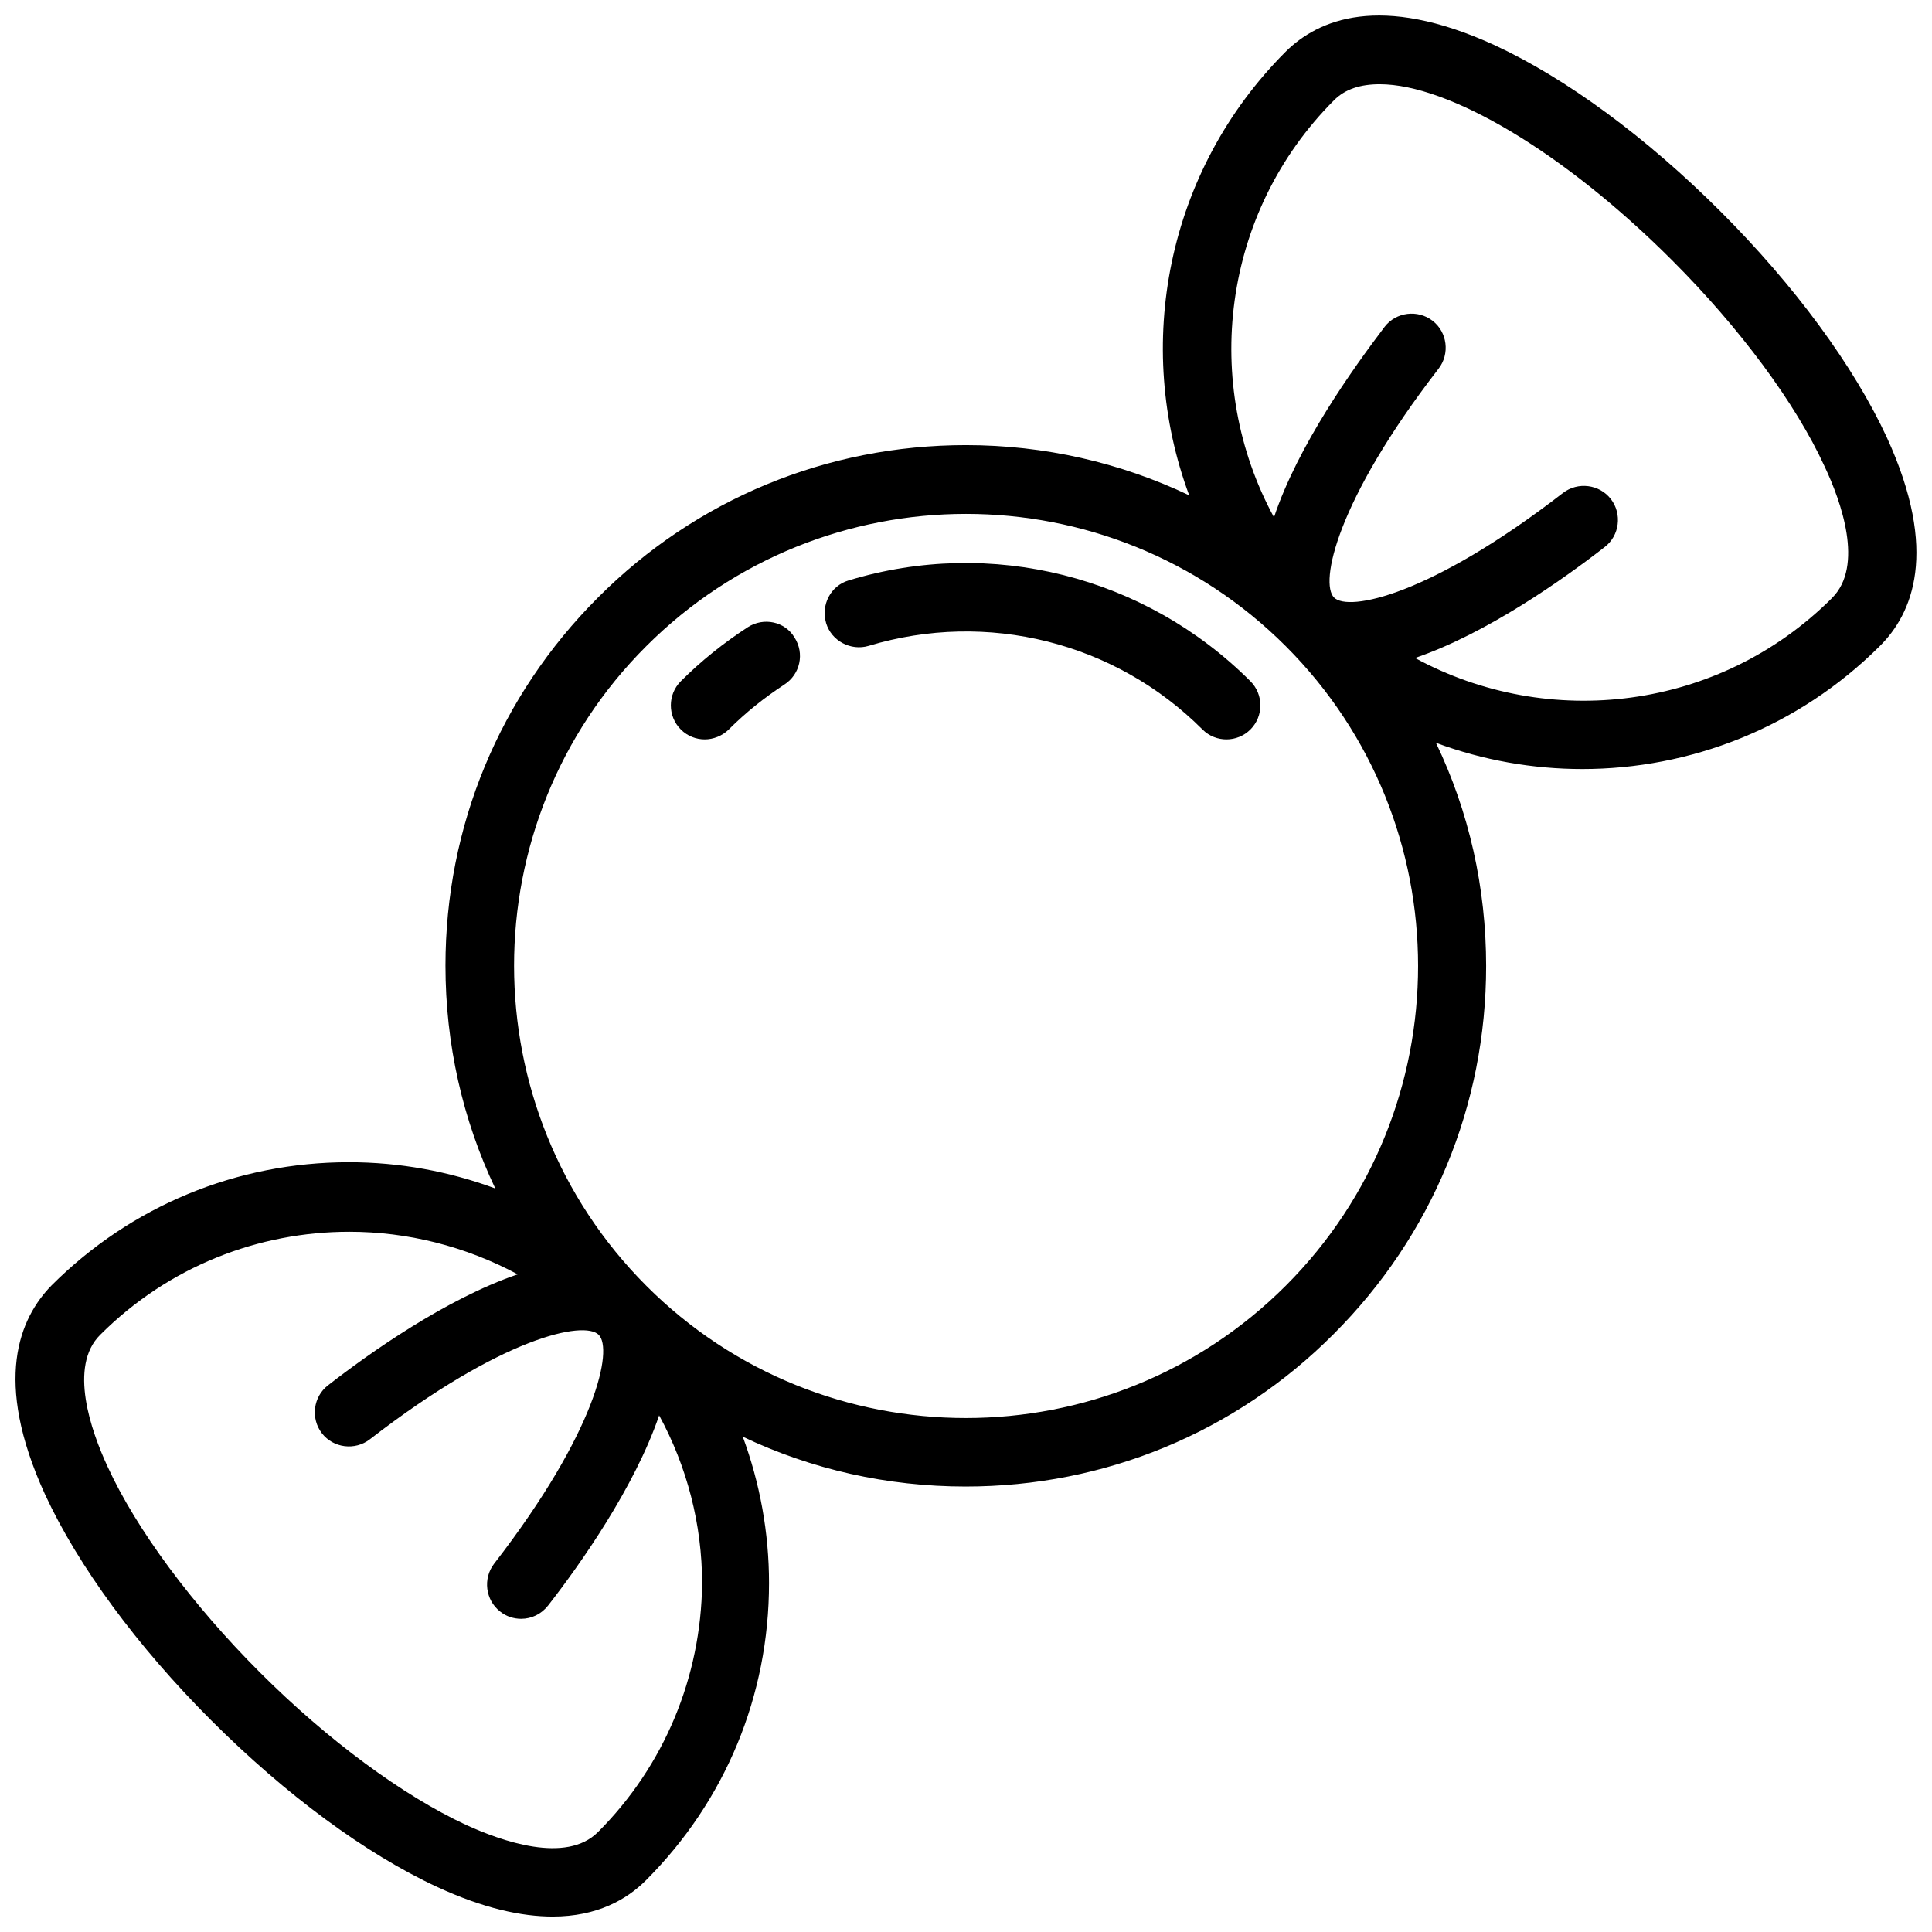 <?xml version="1.0" encoding="UTF-8"?>
<!-- Uploaded to: ICON Repo, www.svgrepo.com, Generator: ICON Repo Mixer Tools -->
<svg width="800px" height="800px" version="1.1" viewBox="144 144 512 512" xmlns="http://www.w3.org/2000/svg">
 <defs>
  <clipPath id="a">
   <path d="m148.09 148.09h503.81v503.81h-503.81z"/>
  </clipPath>
 </defs>
 <path d="m342.16 310.22c-6.348 4.133-12.293 8.867-17.734 14.309-3.527 3.527-3.527 9.27 0 12.797 1.812 1.812 4.133 2.621 6.348 2.621 2.215 0 4.637-0.906 6.348-2.621 4.535-4.535 9.473-8.465 14.711-11.891 4.231-2.719 5.441-8.262 2.719-12.496-2.516-4.231-8.156-5.438-12.391-2.719z"/>
 <path d="m362.92 309.11c1.41 4.734 6.551 7.457 11.285 6.047 31.438-9.473 65.293-1.008 88.469 22.168 1.812 1.812 4.133 2.621 6.348 2.621 2.316 0 4.637-0.906 6.348-2.621 3.527-3.527 3.527-9.27 0-12.797-27.91-27.91-68.719-38.188-106.5-26.703-4.734 1.414-7.356 6.449-5.945 11.285z"/>
 <g clip-path="url(#a)">
  <path d="m644.04 259.94c-8.766-18.941-24.383-40.203-44.031-59.852-19.75-19.75-41.012-35.367-59.953-44.133-30.328-13.906-46.754-6.75-55.316 1.715-31.738 31.738-40.305 77.988-25.594 117.59-18.238-8.664-38.391-13.301-59.148-13.301-36.879 0-71.539 14.309-97.539 40.406-26.098 26.098-40.406 60.66-40.406 97.539 0 20.758 4.535 40.809 13.199 59.047-12.293-4.535-25.293-6.953-38.793-6.953-29.727 0-57.738 11.586-78.797 32.648-8.465 8.664-15.617 25.09-1.715 55.418 8.766 18.941 24.383 40.203 44.031 59.852 19.648 19.648 40.91 35.367 59.852 44.133 12.395 5.742 22.469 7.859 30.633 7.859 11.789 0 19.648-4.535 24.688-9.574 21.059-21.059 32.648-48.969 32.648-78.797 0-13.402-2.418-26.5-6.953-38.793 18.238 8.664 38.289 13.199 59.047 13.199 36.879 0 71.539-14.309 97.539-40.406 26.098-26.098 40.406-60.66 40.406-97.539 0-20.758-4.535-40.91-13.301-59.148 12.496 4.637 25.695 6.953 38.793 6.953 28.516 0 57.031-10.883 78.797-32.547 8.664-8.566 15.82-24.988 1.914-55.316zm-341.58 369.59c-8.465 8.465-25.492 2.418-34.965-1.914-16.727-7.758-36.676-22.469-54.613-40.406s-32.746-37.887-40.406-54.613c-4.332-9.371-10.379-26.5-1.914-34.863 18.238-18.238 42.117-27.305 66-27.305 15.418 0 30.73 3.828 44.637 11.285-18.941 6.449-39.297 20.859-50.281 29.422-3.93 3.023-4.637 8.766-1.613 12.695 3.023 3.93 8.766 4.637 12.695 1.613 35.164-27.207 56.828-31.539 60.66-27.711 3.828 3.828-0.504 25.492-27.711 60.66-3.023 3.93-2.316 9.672 1.613 12.695 1.613 1.309 3.629 1.914 5.543 1.914 2.719 0 5.34-1.211 7.152-3.527 8.566-10.984 22.973-31.438 29.422-50.383 7.356 13.504 11.387 28.816 11.387 44.637-0.301 24.688-9.973 48.168-27.605 65.801zm182.28-144.8c-46.754 46.754-122.83 46.754-169.48 0-46.652-46.754-46.754-122.83 0-169.48 23.375-23.375 54.109-35.066 84.742-35.066s61.363 11.688 84.742 35.066c46.75 46.754 46.75 122.73-0.004 169.48zm144.8-182.28c-29.926 29.926-75.168 35.164-110.54 15.922 18.941-6.449 39.297-20.859 50.281-29.422 3.93-3.023 4.637-8.766 1.613-12.695-3.023-3.93-8.766-4.637-12.695-1.613-35.164 27.207-56.828 31.539-60.66 27.711-3.828-3.828 0.504-25.492 27.711-60.66 3.023-3.93 2.316-9.672-1.613-12.695-3.93-3.023-9.672-2.316-12.695 1.613-8.465 11.184-22.973 31.438-29.32 50.48-19.246-35.367-13.906-80.711 15.922-110.54 2.922-2.922 6.953-4.231 12.09-4.231 18.137 0 48.566 17.734 77.484 46.652 17.938 17.938 32.746 37.887 40.406 54.613 4.43 9.367 10.477 26.395 2.012 34.859z"/>
 </g>
</svg>